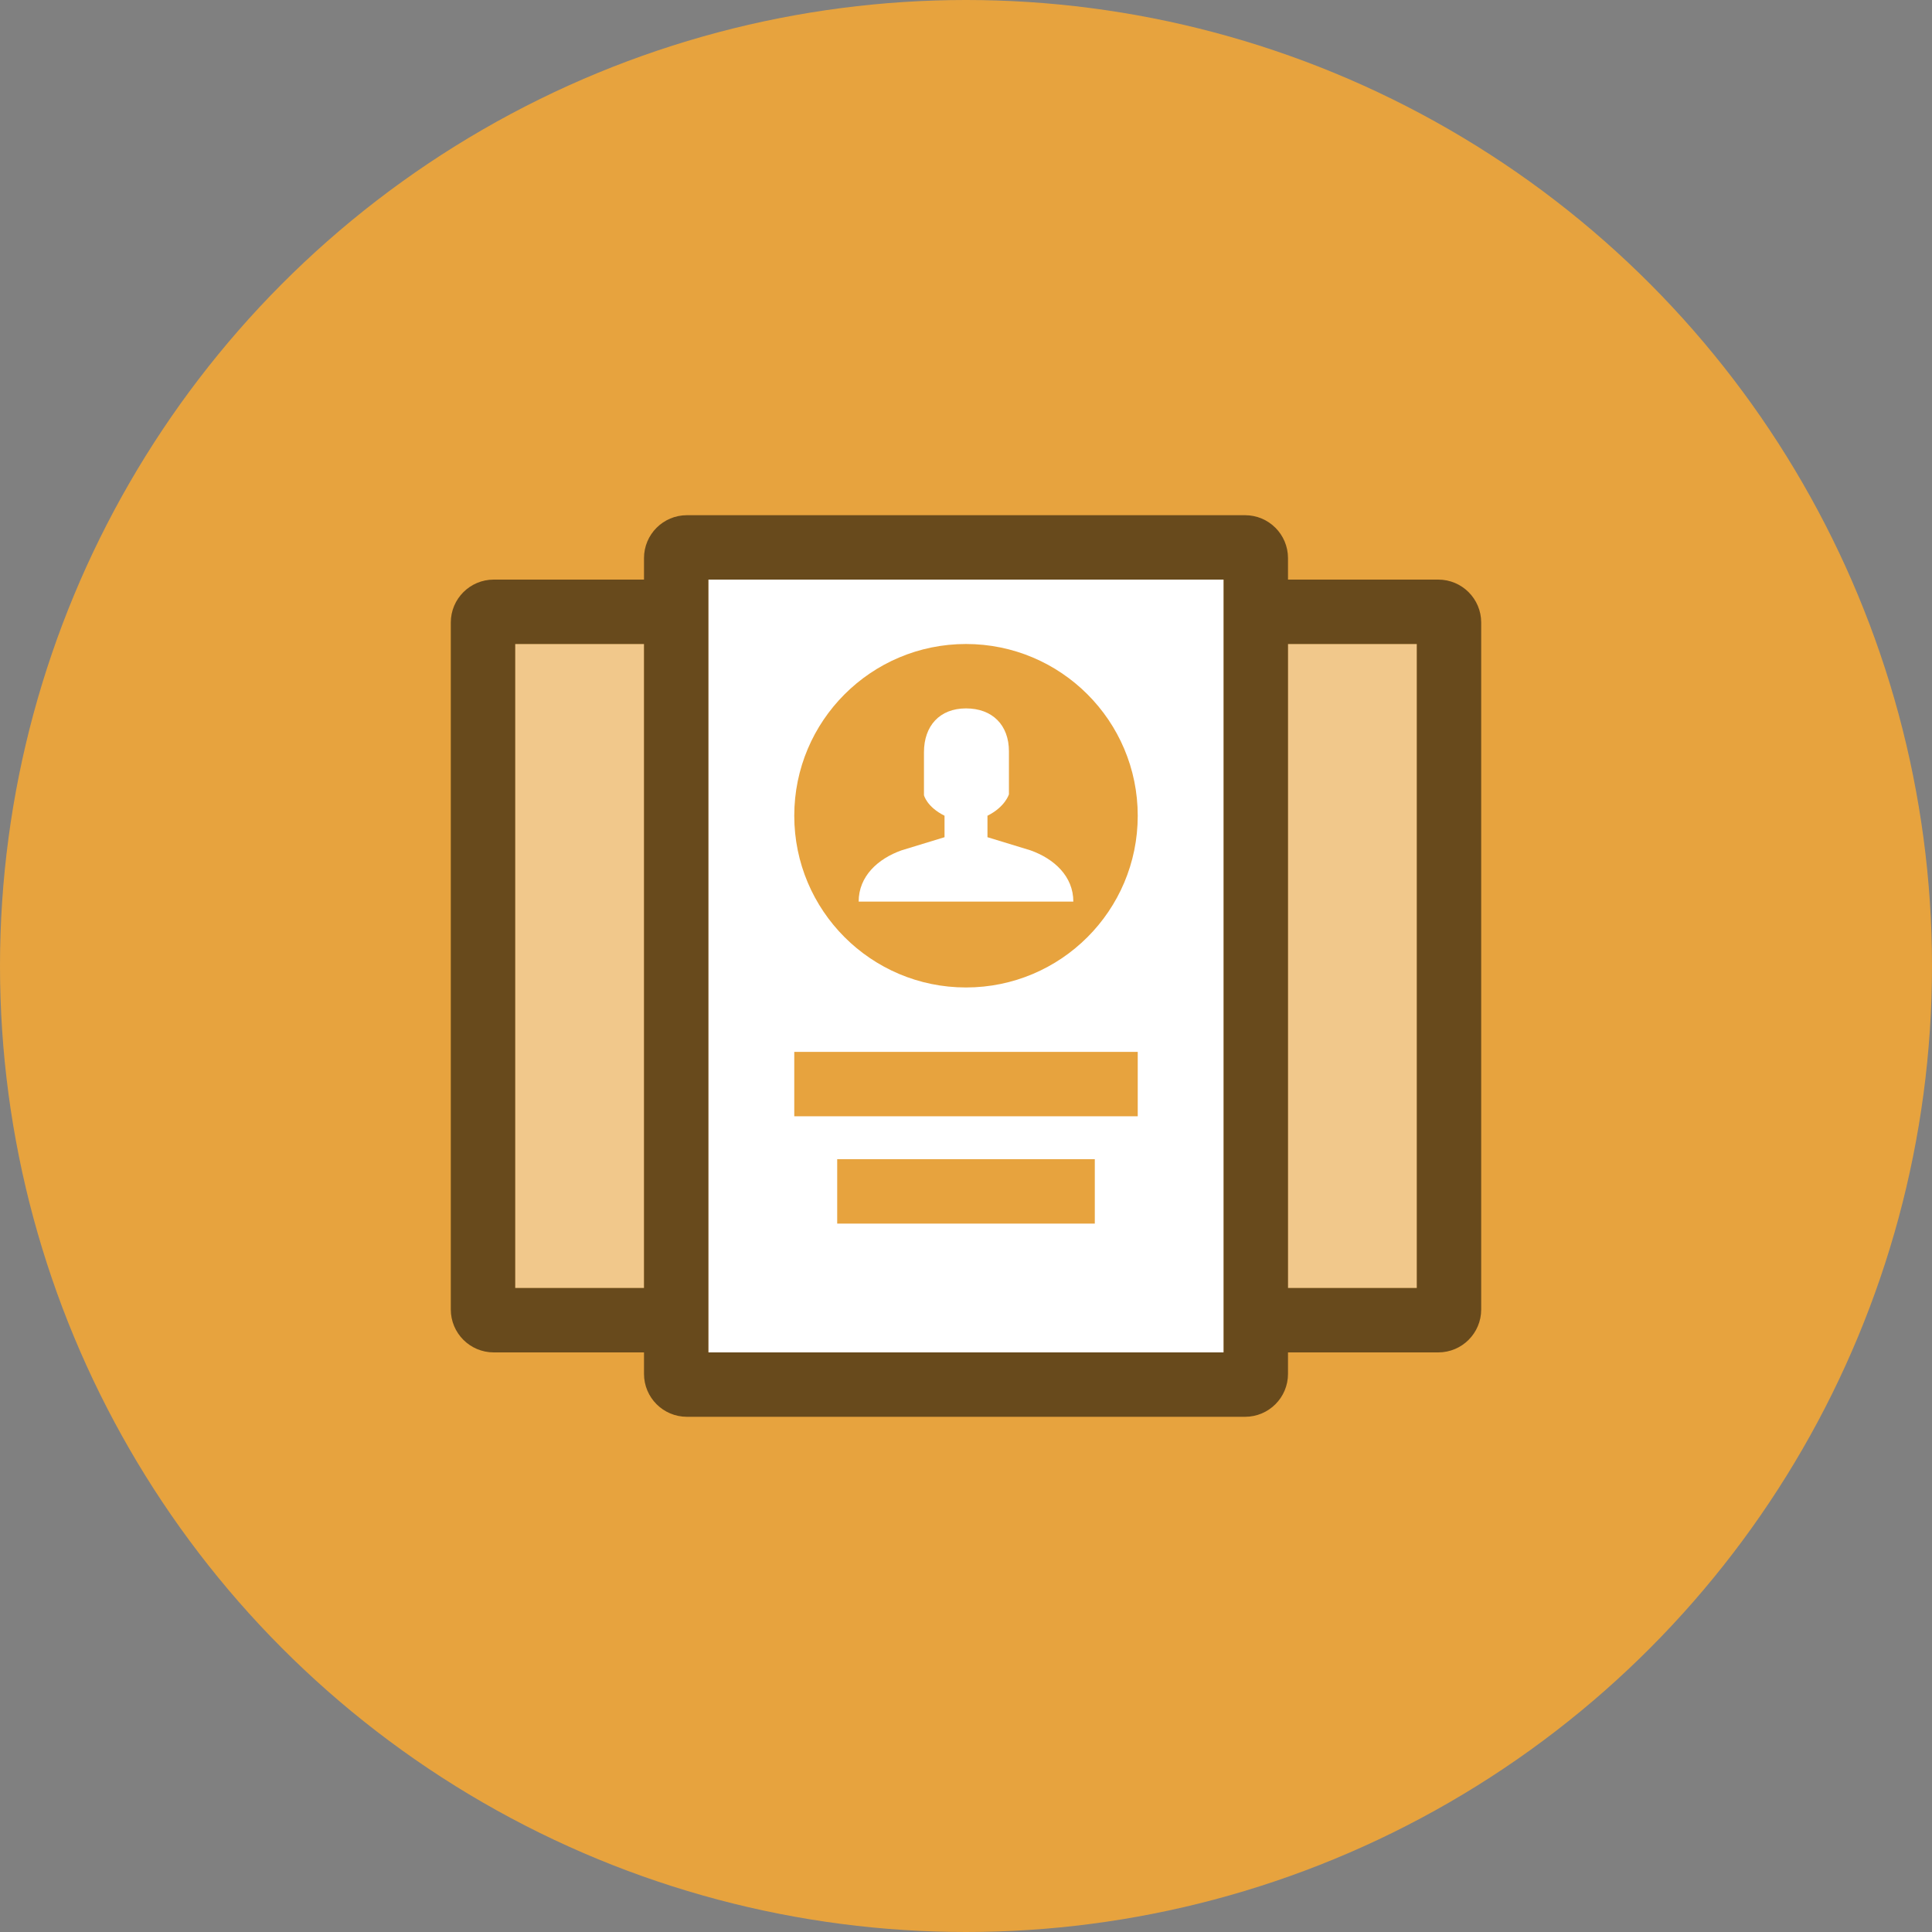 <?xml version="1.0" encoding="UTF-8"?>
<svg width="90px" height="90px" viewBox="0 0 90 90" version="1.1" xmlns="http://www.w3.org/2000/svg" xmlns:xlink="http://www.w3.org/1999/xlink">
    <rect x="0" y="0" width="90" height="90" fill="#808080" stroke="none"/>
    <!-- Generator: Sketch 59 (86127) - https://sketch.com -->
    <title>case_study_wellington_group_content-icon1</title>
    <desc>Created with Sketch.</desc>
    <g id="case_study_wellington_group_content-icon1" stroke="none" stroke-width="1" fill="none" fill-rule="evenodd">
        <g id="icon-RM-Light-Amber">
            <g id="icon-inmail-lime">
                <circle id="Oval-Copy-2" fill="#E7A33E" cx="45" cy="45" r="45"></circle>
                <g id="Icons-/-Illustrative-/-Reversed-/-Profile-cards" transform="translate(17, 17)">
                    <g>
                        <rect id="Bounds" x="0" y="0" width="56" height="56"></rect>
                        <g id="Group-105" transform="translate(4, 7)">
                            <path d="M29,18 C29,16.823 28.109,16.004 27,15.611 L25,15 L25,14 C25.833,13.583 26,13 26,13 L26,11 C26,9.773 25.227,9 24,9 L24,9 C22.773,9 22.042,9.814 22.042,11.042 L22.042,13.042 C22.042,13.042 22.167,13.583 23,14 L23,15 L21,15.611 C19.891,16.004 19,16.823 19,18 L29,18 Z" id="Fill-49" fill="#FFFFFF"></path>
                            <polygon id="Fill-50" fill-opacity="0.4" fill="#FFFFFF" points="39 36 45 36 45 6 39 6"></polygon>
                            <polygon id="Fill-51" fill-opacity="0.4" fill="#FFFFFF" points="3 36 9 36 9 6 3 6"></polygon>
                            <path d="M24,22 C19.582,22 16,18.418 16,14 C16,9.582 19.582,6 24,6 C28.418,6 32,9.582 32,14 C32,18.418 28.418,22 24,22 L24,22 Z M16,28 L32,28 L32,25 L16,25 L16,28 Z M18,33 L30,33 L30,30 L18,30 L18,33 Z M12,39 L36,39 L36,3 L12,3 L12,39 Z" id="Fill-52" fill="#FFFFFF"></path>
                            <path d="M39,36 L45,36 L45,6 L39,6 L39,36 Z M12,39 L36,39 L36,3 L12,3 L12,39 Z M3,36 L9,36 L9,6 L3,6 L3,36 Z M46,3 L39,3 L39,2 C39,0.895 38.105,0 37,0 L11,0 C9.895,0 9,0.895 9,2 L9,3 L2,3 C0.895,3 0,3.895 0,5 L0,37 C0,38.105 0.895,39 2,39 L9,39 L9,40 C9,41.105 9.895,42 11,42 L37,42 C38.105,42 39,41.105 39,40 L39,39 L46,39 C47.105,39 48,38.105 48,37 L48,5 C48,3.895 47.105,3 46,3 L46,3 Z" id="Fill-53" fill-opacity="0.55" fill="#000000"></path>
                        </g>
                    </g>
                </g>
            </g>
        </g>
    </g>
</svg>